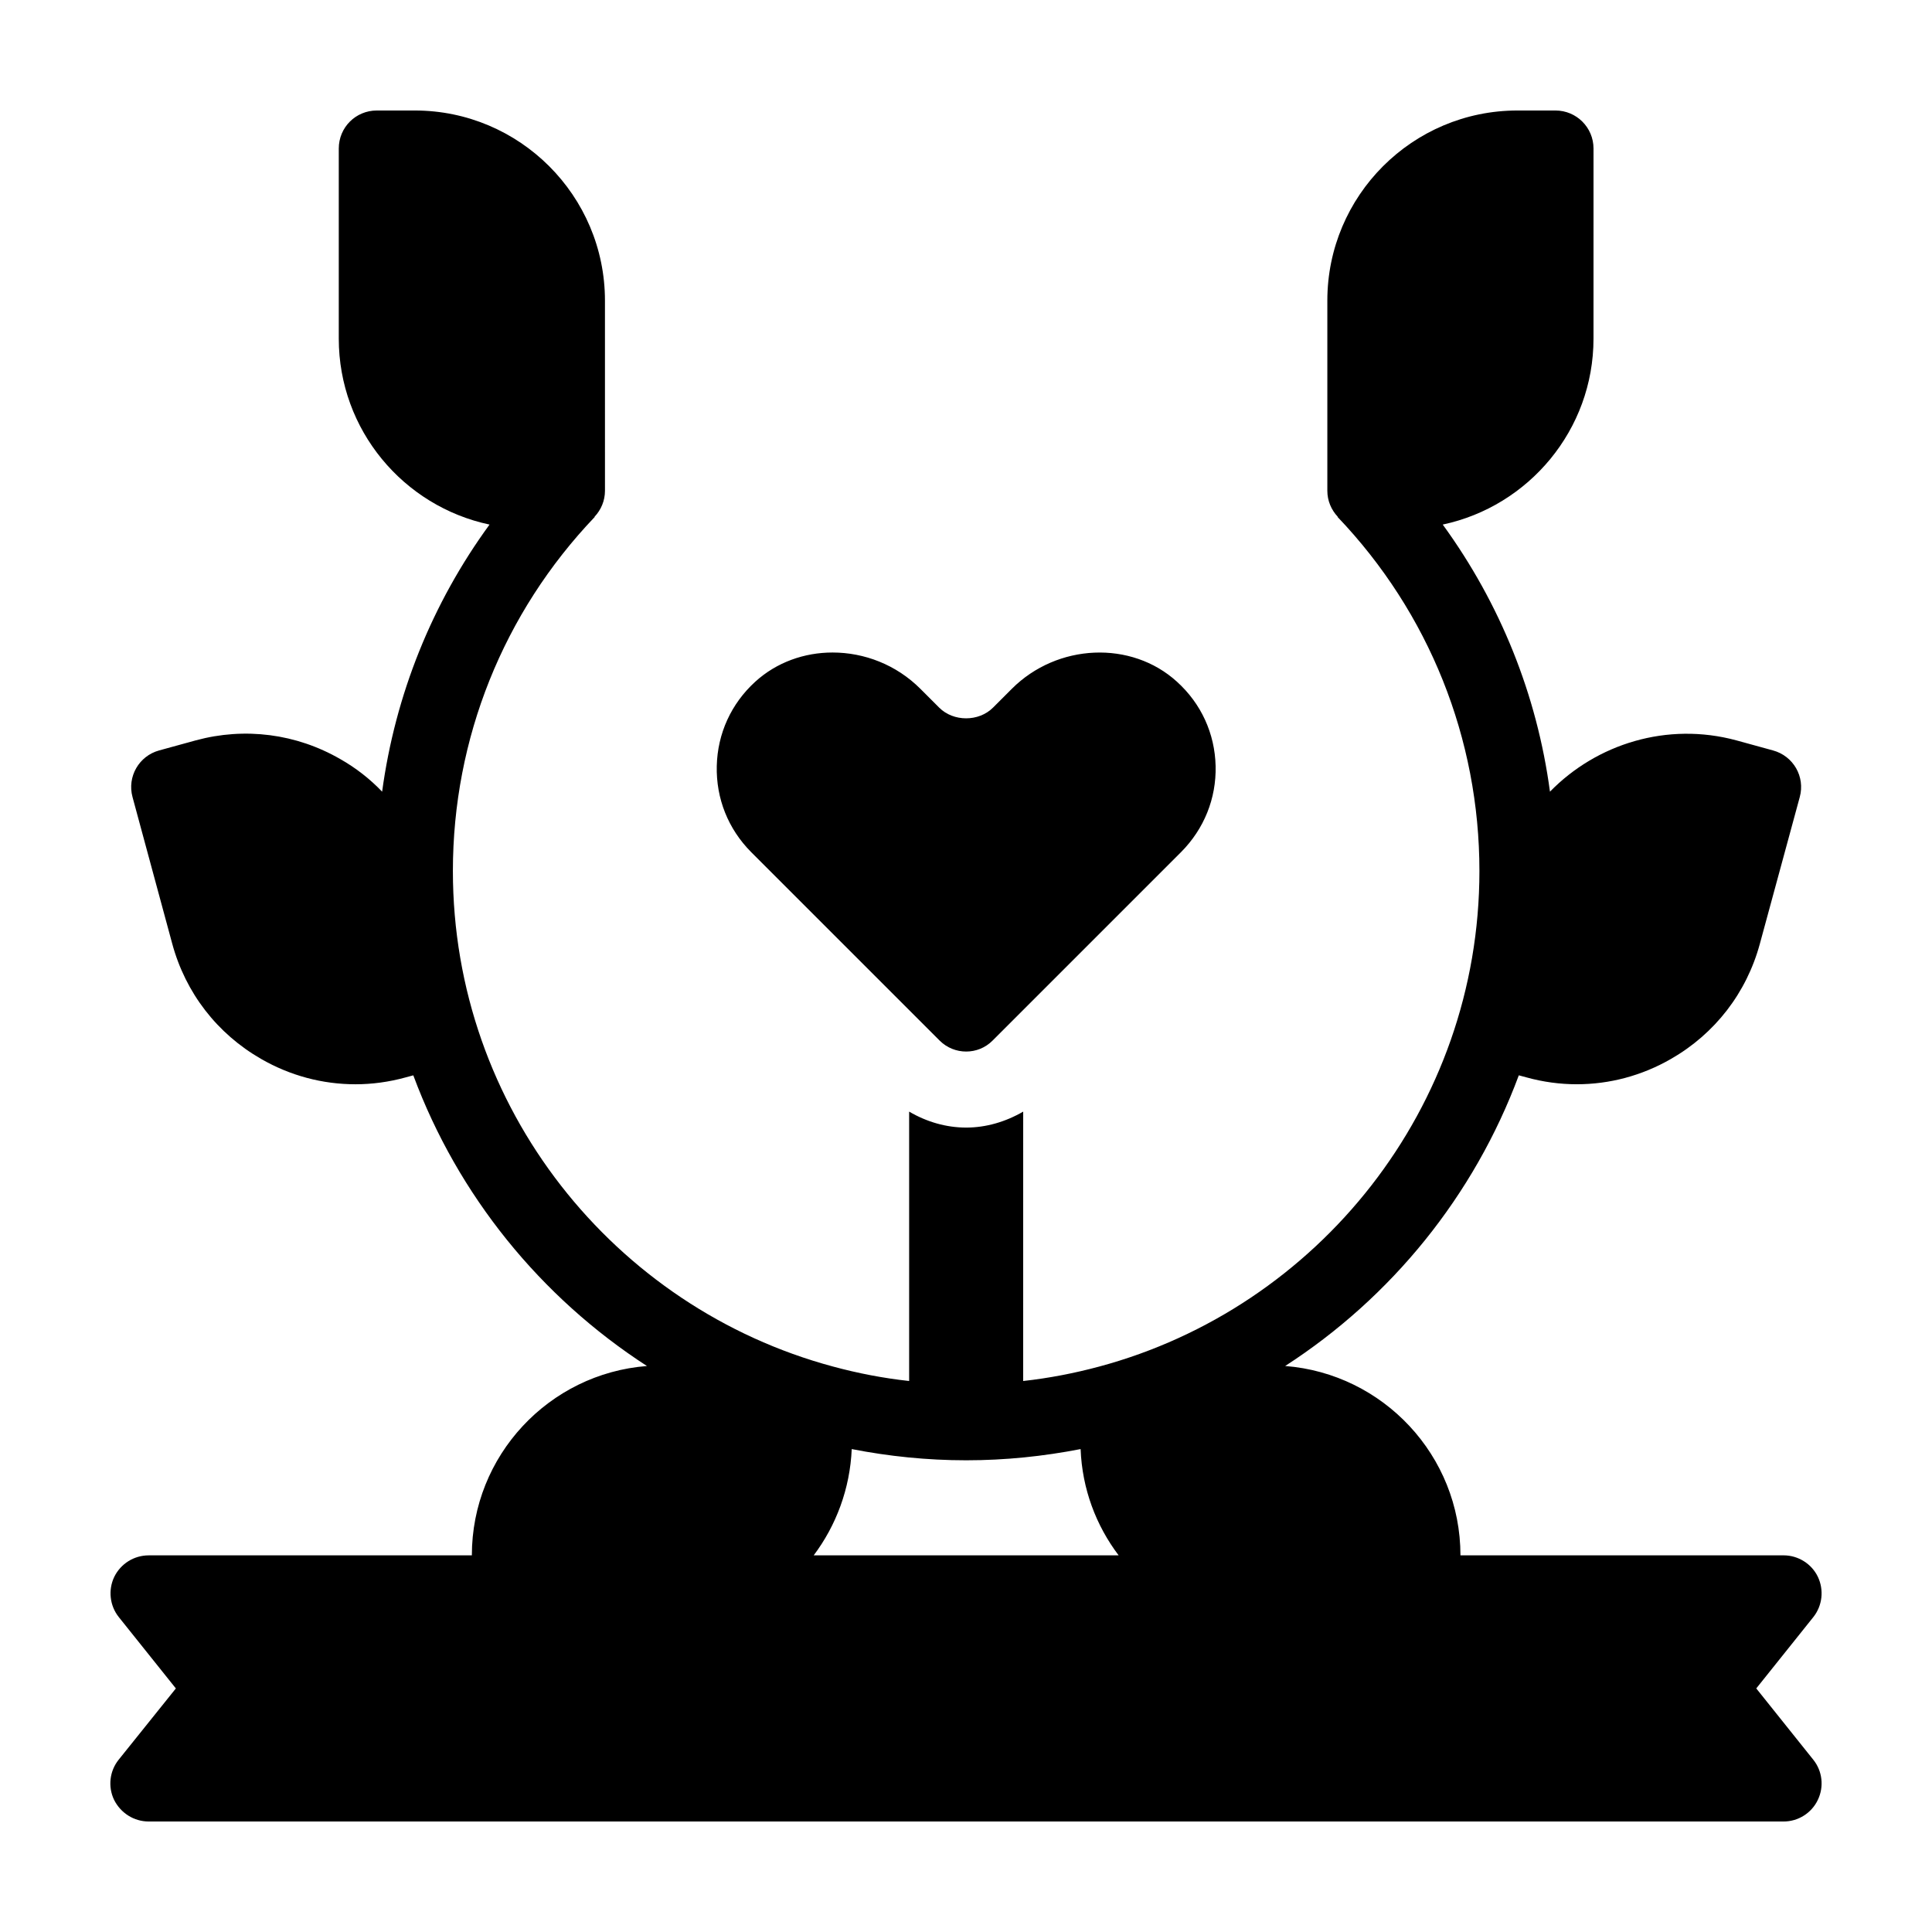 <?xml version="1.0" encoding="UTF-8"?>
<!-- Uploaded to: ICON Repo, www.svgrepo.com, Generator: ICON Repo Mixer Tools -->
<svg fill="#000000" width="800px" height="800px" version="1.1" viewBox="144 144 512 512" xmlns="http://www.w3.org/2000/svg">
 <g>
  <path d="m609.43 591.45 15.113-18.895c2.418-3.023 2.871-7.203 1.211-10.68-1.664-3.477-5.242-5.691-9.07-5.691h-85.648c0-26.449-20.504-48.164-46.453-50.18 28.164-18.188 50.078-45.141 61.918-77.031l2.066 0.555c4.383 1.211 8.867 1.812 13.301 1.812 8.664 0 17.23-2.266 24.938-6.699 11.688-6.699 20.051-17.531 23.578-30.531l10.578-38.895c1.461-5.391-1.715-10.883-7.106-12.344l-9.723-2.672c-18.289-4.938-36.98 0.906-49.375 13.602-3.426-25.645-13.199-49.879-28.414-70.785 22.773-4.836 39.953-25.09 39.953-49.273l0.004-50.379c0-5.594-4.535-10.078-10.078-10.078h-10.078c-27.809 0-50.383 22.57-50.383 50.383v50.383c0 2.672 1.059 5.09 2.769 6.902l-0.051 0.051c24.234 25.391 37.586 58.746 37.586 93.809 0 62.773-42.824 115.78-100.76 131.34-6.551 1.762-13.301 3.074-20.152 3.828l0.008-71.391c-4.684 2.719-9.875 4.231-15.113 4.231-5.289 0-10.48-1.512-15.113-4.231v71.391c-6.902-0.754-13.652-2.066-20.152-3.828-57.988-15.566-100.76-68.57-100.76-131.34 0-35.066 13.352-68.418 37.586-93.809l-0.051-0.051c1.715-1.812 2.769-4.231 2.769-6.902l-0.004-50.383c0-27.809-22.621-50.383-50.383-50.383h-10.078c-5.594 0-10.078 4.484-10.078 10.078v50.383c0 24.184 17.129 44.438 39.953 49.273-15.266 20.906-24.988 45.141-28.465 70.785-3.223-3.375-6.953-6.297-11.133-8.664-11.637-6.699-25.242-8.465-38.238-4.938l-9.723 2.672c-5.34 1.461-8.516 6.953-7.055 12.344l10.531 38.895c3.527 13 11.891 23.832 23.578 30.531 7.707 4.434 16.273 6.699 24.988 6.699 4.383 0 8.867-0.605 13.25-1.812l2.066-0.555c11.84 31.891 33.805 58.844 61.918 77.031-25.945 2.016-46.402 23.73-46.402 50.18h-85.648c-3.879 0-7.406 2.215-9.117 5.691-1.664 3.477-1.211 7.656 1.211 10.68l15.113 18.895-15.164 18.895c-2.418 3.023-2.871 7.152-1.211 10.629 1.766 3.523 5.293 5.738 9.172 5.738h433.28c3.828 0 7.406-2.215 9.07-5.742 1.664-3.477 1.211-7.609-1.211-10.629zm-249.79-35.266c5.945-7.91 9.621-17.633 10.078-28.164 9.773 1.914 19.949 2.973 30.328 2.973 10.379 0 20.504-1.059 30.328-2.973 0.402 10.531 4.082 20.254 10.078 28.164z"/>
  <path d="m393.05 419.8c3.879 3.828 10.125 3.828 13.957 0l50.027-50.027c6.047-6.098 9.32-14.156 9.117-22.773-0.203-8.613-3.828-16.523-10.227-22.32-12.09-11.035-31.738-10.176-43.781 1.863l-4.988 4.988c-3.777 3.777-10.48 3.777-14.258 0l-4.988-4.988c-6.398-6.398-14.863-9.621-23.277-9.621-7.457 0-14.812 2.57-20.504 7.758-6.348 5.793-9.977 13.703-10.176 22.32-0.203 8.613 3.023 16.676 9.07 22.773z"/>
 </g>
</svg>